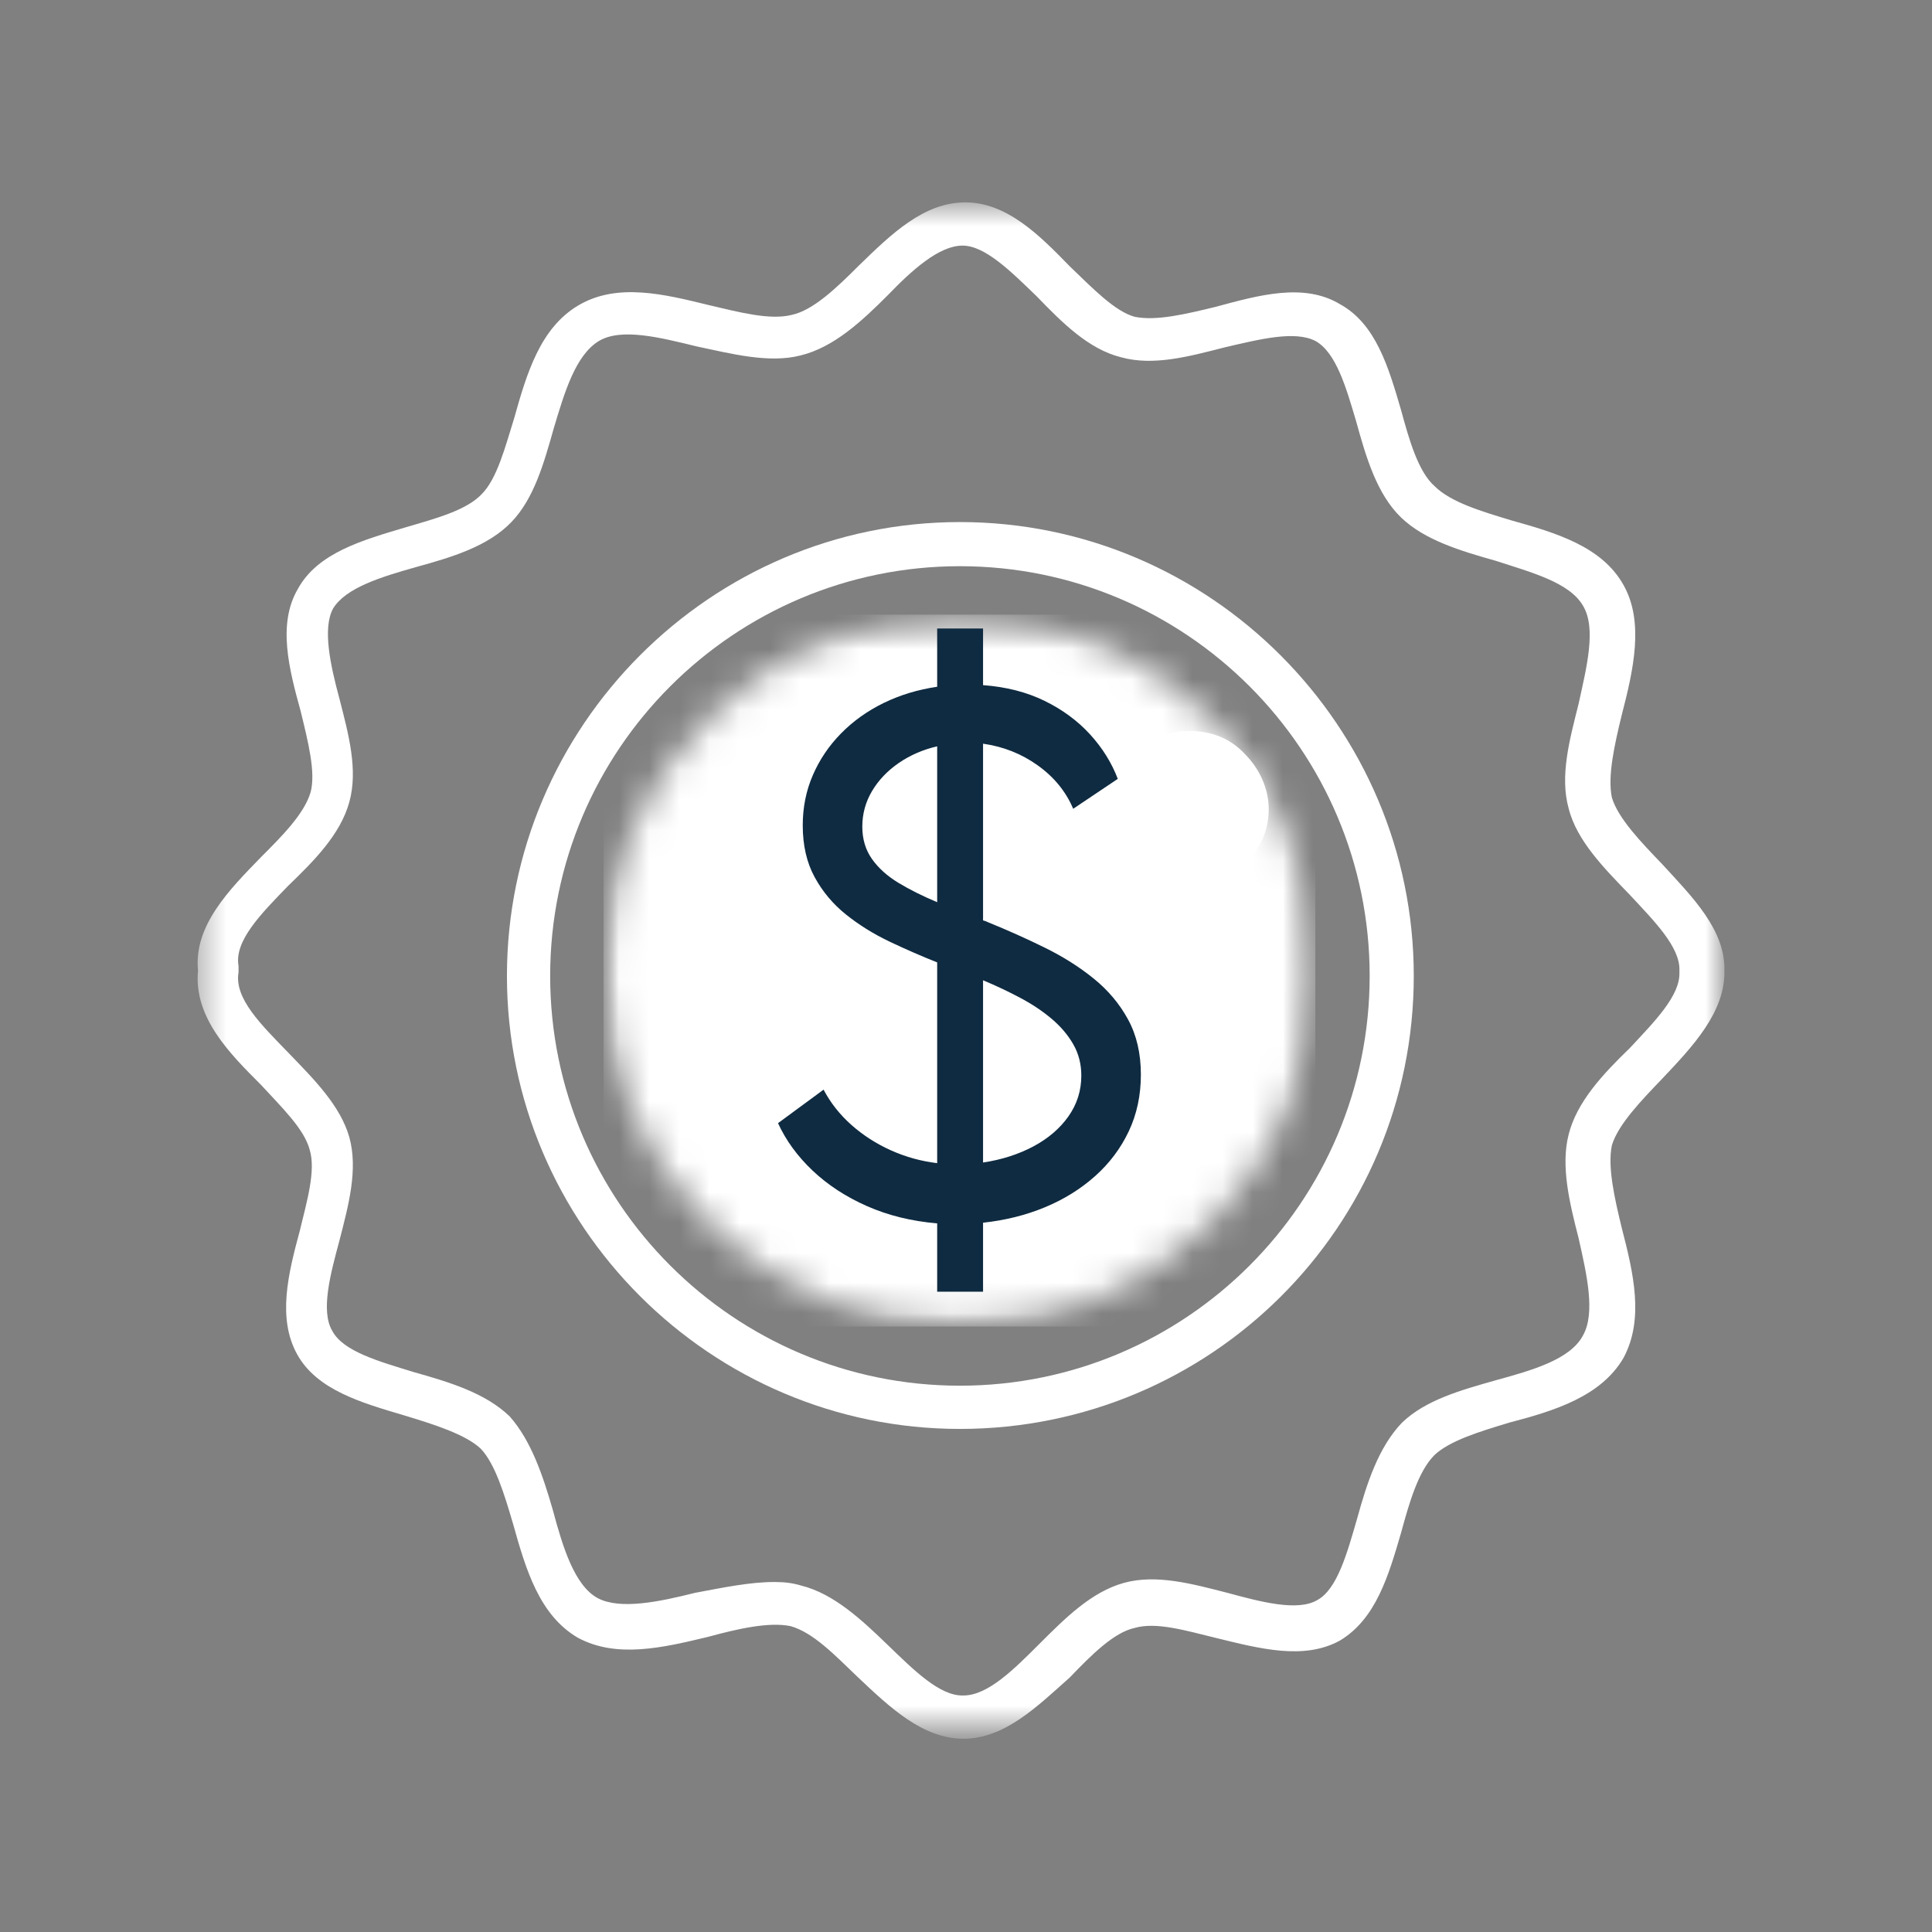 <svg xmlns="http://www.w3.org/2000/svg" fill="none" viewBox="0 0 64 64" height="64" width="64">
<rect x="0" y="0" width="64" height="64" fill="#808080" stroke="none"/>
<path fill="white" d="M31.798 47.335C23.535 47.335 16.793 40.593 16.793 32.329C16.793 24.066 23.535 17.294 31.798 17.294C40.091 17.294 46.833 24.066 46.833 32.329C46.833 40.652 40.091 47.335 31.798 47.335ZM31.798 18.756C24.311 18.756 18.225 24.841 18.225 32.329C18.225 39.817 24.311 45.903 31.798 45.903C39.286 45.903 45.372 39.817 45.372 32.329C45.372 24.841 39.286 18.756 31.798 18.756Z" clip-rule="evenodd" fill-rule="evenodd"></path>
<path fill="white" d="M29.2 40.444C29.081 40.444 28.932 40.384 28.812 40.354C28.782 40.324 28.753 40.264 28.663 40.235L26.008 37.609L22.339 33.94C21.325 32.896 21.325 31.255 22.339 30.271C23.353 29.256 25.024 29.256 26.008 30.271L29.2 33.433L37.583 24.961C38.09 24.454 38.717 24.215 39.403 24.215C40.119 24.215 40.745 24.454 41.222 24.961C41.729 25.468 42.028 26.124 42.028 26.81C42.028 27.526 41.729 28.153 41.222 28.63L29.678 40.235C29.648 40.264 29.558 40.324 29.529 40.354C29.439 40.384 29.32 40.444 29.23 40.444C29.23 40.444 29.23 40.444 29.2 40.444ZM24.188 30.957C23.89 30.957 23.562 31.076 23.353 31.285C22.936 31.703 22.936 32.449 23.413 32.896L29.2 38.653L40.238 27.616C40.447 27.407 40.566 27.109 40.566 26.81C40.566 26.482 40.447 26.214 40.238 26.005C39.821 25.587 39.075 25.587 38.627 26.005L29.678 34.984C29.409 35.253 28.932 35.253 28.663 34.984C28.604 34.924 28.574 34.895 28.544 34.835L25.024 31.285C24.815 31.046 24.487 30.957 24.188 30.957Z" clip-rule="evenodd" fill-rule="evenodd"></path>
<mask height="52" width="52" y="6" x="6" maskUnits="userSpaceOnUse" style="mask-type:luminance" id="mask0_5460_1318">
<path fill="white" d="M6.48 6.704H57.006V57.309H6.48V6.704Z"></path>
</mask>
<g mask="url(#mask0_5460_1318)">
<path fill="white" d="M31.917 57.597C30.574 57.597 29.5 56.583 28.397 55.539C27.651 54.823 26.935 54.077 26.189 53.868C25.473 53.719 24.429 53.958 23.444 54.226C21.953 54.584 20.431 54.942 19.149 54.256C17.866 53.51 17.419 51.989 17.001 50.497C16.703 49.483 16.404 48.498 15.927 47.991C15.42 47.514 14.376 47.186 13.391 46.887C11.989 46.47 10.498 46.052 9.841 44.859C9.185 43.666 9.543 42.204 9.931 40.772C10.169 39.787 10.468 38.773 10.259 38.087C10.08 37.401 9.334 36.685 8.648 35.939C7.604 34.895 6.41 33.702 6.56 32.151C6.41 30.659 7.604 29.466 8.648 28.392C9.334 27.706 10.08 26.96 10.289 26.244C10.468 25.587 10.199 24.544 9.96 23.559C9.573 22.157 9.185 20.665 9.871 19.502C10.527 18.309 12.019 17.891 13.421 17.473C14.435 17.175 15.449 16.907 15.957 16.369C16.464 15.862 16.732 14.818 17.03 13.864C17.448 12.372 17.896 10.851 19.178 10.105C20.461 9.359 22.012 9.747 23.474 10.105C24.489 10.344 25.503 10.612 26.219 10.433C26.935 10.284 27.71 9.538 28.456 8.792C29.53 7.748 30.604 6.704 31.976 6.704C33.348 6.704 34.422 7.778 35.437 8.822C36.183 9.538 36.928 10.314 37.585 10.493C38.301 10.642 39.285 10.403 40.269 10.165C41.702 9.777 43.193 9.359 44.386 10.075C45.58 10.731 45.997 12.163 46.415 13.595C46.683 14.58 46.982 15.624 47.519 16.101C48.056 16.638 49.07 16.936 50.054 17.235C51.546 17.652 53.067 18.1 53.783 19.383C54.469 20.606 54.111 22.187 53.724 23.678C53.485 24.663 53.246 25.707 53.396 26.423C53.604 27.109 54.35 27.885 55.066 28.63C56.081 29.734 57.154 30.808 57.124 32.151C57.154 33.523 56.081 34.657 55.066 35.73C54.35 36.476 53.604 37.252 53.396 37.938C53.246 38.654 53.485 39.698 53.724 40.682C54.111 42.174 54.469 43.696 53.783 44.978C53.038 46.261 51.486 46.738 49.995 47.126C49.01 47.425 48.026 47.723 47.519 48.2C46.982 48.737 46.683 49.781 46.415 50.766C45.997 52.198 45.58 53.629 44.386 54.346C43.193 55.002 41.731 54.614 40.269 54.256C39.285 54.017 38.301 53.719 37.585 53.928C36.898 54.077 36.153 54.823 35.437 55.569C34.363 56.523 33.289 57.597 31.917 57.597ZM25.652 52.406C25.98 52.406 26.249 52.436 26.547 52.526C27.621 52.794 28.546 53.659 29.411 54.495C30.276 55.33 31.141 56.195 31.917 56.165C32.722 56.165 33.587 55.3 34.422 54.465C35.288 53.599 36.153 52.735 37.227 52.436C38.301 52.138 39.494 52.466 40.657 52.764C41.761 53.063 42.984 53.391 43.64 53.003C44.297 52.645 44.625 51.452 44.953 50.318C45.281 49.125 45.669 47.932 46.445 47.126C47.22 46.38 48.384 46.052 49.547 45.724C50.74 45.396 52.023 45.038 52.441 44.233C52.859 43.486 52.56 42.204 52.292 41.011C51.993 39.847 51.695 38.624 51.964 37.58C52.232 36.506 53.097 35.581 53.992 34.716C54.797 33.851 55.663 32.986 55.633 32.21V32.151C55.663 31.375 54.797 30.51 53.992 29.645C53.157 28.78 52.232 27.855 51.964 26.781C51.665 25.707 51.993 24.514 52.292 23.32C52.56 22.097 52.888 20.815 52.441 20.069C51.993 19.293 50.74 18.965 49.547 18.577C48.384 18.249 47.19 17.891 46.415 17.145C45.61 16.369 45.252 15.146 44.923 13.953C44.595 12.85 44.267 11.686 43.581 11.298C42.895 10.94 41.731 11.238 40.568 11.507C39.404 11.805 38.211 12.133 37.137 11.835C36.063 11.567 35.198 10.702 34.333 9.807C33.498 9.001 32.633 8.136 31.887 8.136C31.111 8.136 30.216 8.941 29.411 9.777C28.546 10.642 27.621 11.507 26.517 11.775C25.473 12.044 24.22 11.716 23.086 11.477C21.863 11.179 20.581 10.851 19.835 11.298C19.059 11.775 18.701 12.998 18.343 14.192C18.015 15.355 17.687 16.519 16.941 17.294C16.165 18.1 14.972 18.458 13.779 18.786C12.615 19.114 11.452 19.472 11.034 20.158C10.677 20.815 10.945 22.037 11.243 23.141C11.542 24.305 11.87 25.498 11.571 26.572C11.273 27.646 10.408 28.511 9.543 29.346C8.648 30.271 7.753 31.166 7.902 32.001C7.902 32.091 7.902 32.151 7.902 32.21C7.753 33.075 8.648 33.941 9.573 34.895C10.408 35.76 11.273 36.625 11.571 37.669C11.87 38.743 11.542 39.937 11.243 41.1C10.945 42.204 10.617 43.427 11.005 44.083C11.363 44.77 12.556 45.098 13.719 45.456C14.883 45.784 16.076 46.142 16.881 46.917C17.598 47.723 17.985 48.886 18.313 50.02C18.641 51.243 19.029 52.526 19.805 52.943C20.551 53.331 21.834 53.063 23.027 52.764C23.982 52.585 24.847 52.406 25.652 52.406Z" clip-rule="evenodd" fill-rule="evenodd"></path>
</g>
<mask height="24" width="25" y="20" x="19" maskUnits="userSpaceOnUse" style="mask-type:luminance" id="mask1_5460_1318">
<path fill="white" d="M19.992 20.361H43.573V43.943H19.992V20.361Z"></path>
</mask>
<g mask="url(#mask1_5460_1318)">
<mask height="24" width="25" y="20" x="19" maskUnits="userSpaceOnUse" style="mask-type:luminance" id="mask2_5460_1318">
<path fill="white" d="M31.783 20.361C25.271 20.361 19.992 25.64 19.992 32.152C19.992 38.664 25.271 43.943 31.783 43.943C38.295 43.943 43.573 38.664 43.573 32.152C43.573 25.64 38.295 20.361 31.783 20.361Z"></path>
</mask>
<g mask="url(#mask2_5460_1318)">
<path fill="white" d="M19.992 20.361H43.573V43.943H19.992V20.361Z"></path>
</g>
</g>
<path fill="#0F2B41" d="M37.793 35.599C37.793 36.283 37.66 36.906 37.394 37.471C37.128 38.035 36.757 38.531 36.278 38.959C35.8 39.386 35.245 39.731 34.613 39.993C33.981 40.255 33.298 40.425 32.565 40.504V42.789H31.045V40.526C30.196 40.454 29.422 40.264 28.722 39.955C28.021 39.646 27.419 39.252 26.915 38.775C26.412 38.297 26.032 37.773 25.773 37.206L27.282 36.096C27.512 36.534 27.82 36.923 28.204 37.265C28.589 37.606 29.025 37.887 29.514 38.107C30.003 38.326 30.513 38.467 31.045 38.531V31.881C30.52 31.672 29.993 31.442 29.465 31.191C28.937 30.939 28.458 30.641 28.026 30.296C27.595 29.951 27.248 29.538 26.986 29.056C26.723 28.575 26.592 28.003 26.592 27.341C26.592 26.746 26.703 26.191 26.927 25.677C27.149 25.163 27.46 24.703 27.859 24.297C28.258 23.89 28.728 23.554 29.271 23.288C29.814 23.023 30.405 22.843 31.045 22.75V20.82H32.565V22.696C33.333 22.753 34.014 22.928 34.607 23.219C35.2 23.51 35.701 23.88 36.111 24.329C36.52 24.778 36.826 25.269 37.028 25.801L35.551 26.792C35.307 26.218 34.915 25.738 34.376 25.354C33.837 24.968 33.233 24.73 32.565 24.636V30.489C32.593 30.497 32.618 30.504 32.64 30.512C32.661 30.518 32.686 30.529 32.715 30.544C33.37 30.81 34 31.092 34.607 31.391C35.214 31.689 35.757 32.032 36.235 32.42C36.713 32.808 37.092 33.261 37.372 33.778C37.653 34.295 37.793 34.902 37.793 35.599ZM28.565 27.384C28.565 27.794 28.671 28.151 28.883 28.452C29.096 28.755 29.389 29.019 29.762 29.245C30.136 29.471 30.564 29.685 31.045 29.886V24.723C30.578 24.831 30.155 25.014 29.777 25.272C29.4 25.531 29.104 25.841 28.888 26.204C28.672 26.567 28.565 26.961 28.565 27.384ZM32.565 38.51C33.183 38.417 33.738 38.239 34.23 37.977C34.722 37.715 35.111 37.382 35.394 36.98C35.678 36.577 35.82 36.128 35.82 35.631C35.82 35.251 35.732 34.907 35.556 34.598C35.38 34.289 35.141 34.006 34.839 33.751C34.538 33.496 34.191 33.264 33.799 33.056C33.407 32.847 32.996 32.653 32.565 32.473V38.51Z"></path>
</svg>
